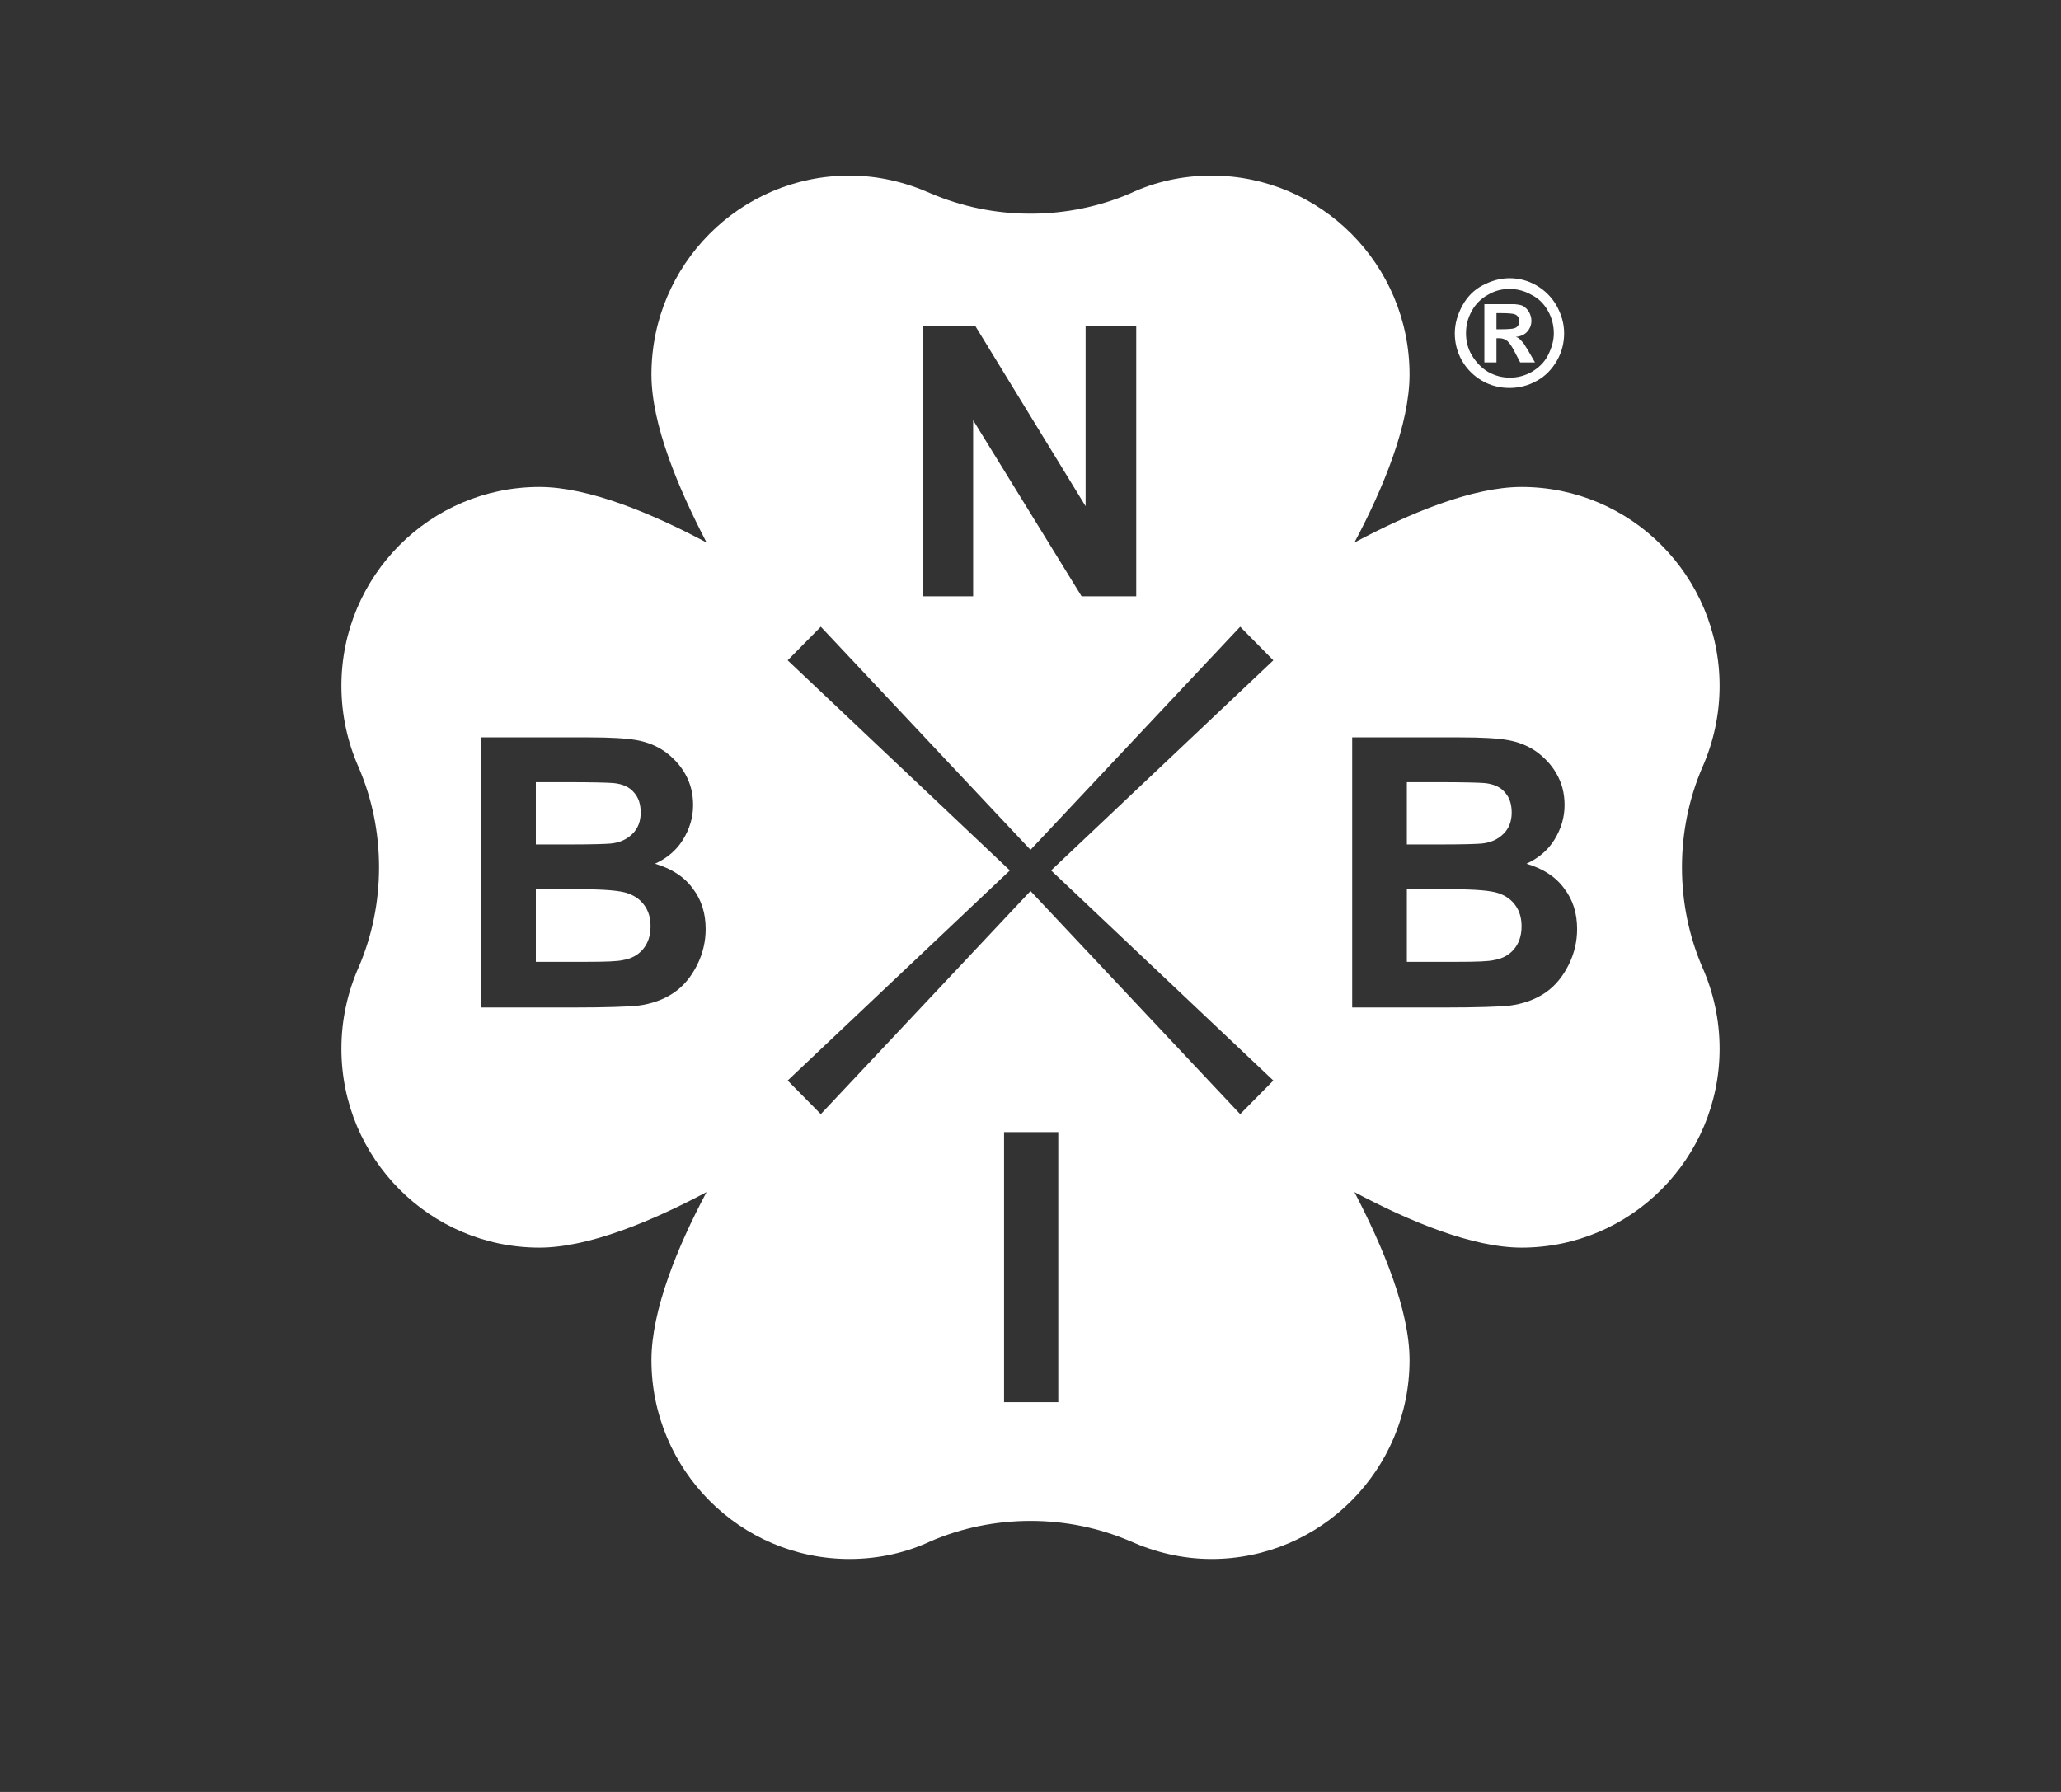 <?xml version="1.0" encoding="utf-8"?>
<!-- Generator: Adobe Illustrator 25.4.0, SVG Export Plug-In . SVG Version: 6.00 Build 0)  -->
<svg version="1.1" id="Layer_1" xmlns="http://www.w3.org/2000/svg" xmlns:xlink="http://www.w3.org/1999/xlink" x="0px" y="0px"
	 viewBox="0 0 460 400" style="enable-background:new 0 0 460 400;" xml:space="preserve">
<rect x="0" y="0" width="460" height="400" fill="#333333" stroke="none"/>
<style type="text/css">
	.st0{fill:none;}
	.st1{fill:#FFFFFF;}
</style>
<g>
	<path class="st0" d="M332.1,83c1.6,0.9,3.2,1.3,4.9,1.3c1.7,0,3.3-0.4,4.9-1.3c1.5-0.9,2.8-2.1,3.6-3.7c0.8-1.6,1.3-3.2,1.3-4.9
		c0-1.7-0.4-3.4-1.3-5c-0.9-1.6-2.1-2.8-3.7-3.6c-1.6-0.9-3.2-1.3-4.9-1.3s-3.3,0.4-4.8,1.3c-1.5,0.8-2.8,2.1-3.6,3.6
		c-0.9,1.6-1.3,3.2-1.3,5c0,1.7,0.4,3.4,1.3,4.9C329.4,80.8,330.6,82.1,332.1,83z M331.3,67.9h2.6c2.5,0,3.9,0,4.2,0
		c0.9,0.1,1.6,0.2,2,0.5c0.4,0.3,0.9,0.7,1.2,1.3c0.3,0.6,0.5,1.2,0.5,1.9c0,0.9-0.3,1.7-0.9,2.4c-0.6,0.7-1.5,1.1-2.6,1.2
		c0.4,0.1,0.7,0.3,0.9,0.5c0.2,0.2,0.5,0.5,0.9,1c0.1,0.1,0.4,0.7,1,1.6l1.5,2.6h-3.3l-1.1-2.1c-0.7-1.4-1.3-2.3-1.8-2.7
		c-0.5-0.4-1.1-0.6-1.8-0.6H334v5.4h-2.7V67.9z"/>
	<path class="st0" d="M337.9,73.3c0.4-0.1,0.7-0.3,0.9-0.6c0.2-0.3,0.3-0.6,0.3-1c0-0.4-0.1-0.7-0.3-1s-0.5-0.5-0.9-0.6
		c-0.4-0.1-1.3-0.2-2.8-0.2H334v3.6h1.1C336.6,73.5,337.6,73.4,337.9,73.3z"/>
	<path class="st1" d="M140.1,199.4c-1.7-0.6-5.2-0.9-10.7-0.9h-9.8v0.1v16.1h11.2c4.4,0,7.1-0.1,8.3-0.4c1.8-0.3,3.3-1.1,4.4-2.4
		s1.7-3,1.7-5.1c0-1.8-0.4-3.3-1.3-4.6C143,200.9,141.8,200,140.1,199.4z"/>
	<path class="st1" d="M136.3,188.3c2.1-0.2,3.7-1,4.9-2.2c1.2-1.2,1.8-2.8,1.8-4.7c0-1.9-0.5-3.4-1.5-4.5c-1-1.2-2.5-1.9-4.6-2.1
		c-1.2-0.1-4.7-0.2-10.4-0.2h-6.9v13.9h7.9C132.2,188.5,135.2,188.4,136.3,188.3z"/>
	<path class="st1" d="M330.7,188.3c2.1-0.2,3.7-1,4.9-2.2c1.2-1.2,1.8-2.8,1.8-4.7c0-1.9-0.5-3.4-1.5-4.5c-1-1.2-2.5-1.9-4.6-2.1
		c-1.2-0.1-4.7-0.2-10.4-0.2H314v13.9h7.9C326.6,188.5,329.6,188.4,330.7,188.3z"/>
	<path class="st1" d="M379.9,215.8c-2.9-6.8-4.5-14.3-4.5-22.2c0-7.9,1.6-15.4,4.5-22.2c2.5-5.6,3.9-11.8,3.9-18.3
		c0-24.5-19.8-44.4-44.2-44.4c-11,0-25.1,5.9-37.3,12.4c6.5-12.2,12.3-26.4,12.3-37.5c0-24.5-19.8-44.4-44.2-44.4
		c-6.5,0-12.7,1.4-18.2,4c-6.8,2.9-14.3,4.5-22.2,4.5c-7.9,0-15.4-1.6-22.2-4.5c-5.6-2.5-11.7-4-18.2-4c-24.4,0-44.2,19.9-44.2,44.4
		c0,11.1,5.9,25.2,12.3,37.5c-12.2-6.5-26.3-12.4-37.3-12.4c-24.4,0-44.2,19.9-44.2,44.4c0,6.5,1.4,12.7,3.9,18.3
		c2.9,6.8,4.5,14.3,4.5,22.2c0,7.9-1.6,15.4-4.5,22.2c-2.5,5.6-3.9,11.8-3.9,18.3c0,24.5,19.8,44.4,44.2,44.4
		c11,0,25.1-5.9,37.3-12.4c-6.5,12.2-12.3,26.4-12.3,37.5c0,24.5,19.8,44.4,44.2,44.4c6.5,0,12.7-1.4,18.2-4
		c6.8-2.9,14.3-4.5,22.2-4.5c7.9,0,15.4,1.6,22.2,4.5c5.6,2.5,11.7,4,18.2,4c24.4,0,44.2-19.9,44.2-44.4c0-11.1-5.9-25.2-12.3-37.5
		c12.2,6.5,26.3,12.4,37.3,12.4c24.4,0,44.2-19.9,44.2-44.4C383.8,227.6,382.4,221.4,379.9,215.8z M155.6,215.4
		c-1.3,2.6-3,4.7-5.2,6.2s-4.9,2.5-8.1,2.9c-2,0.2-6.9,0.4-14.6,0.4h-20.4v-60.3h0.1h24c4.8,0,8.3,0.2,10.6,0.6
		c2.3,0.4,4.4,1.2,6.3,2.5c1.8,1.3,3.4,2.9,4.6,5c1.2,2.1,1.8,4.4,1.8,7c0,2.8-0.8,5.4-2.3,7.8s-3.6,4.1-6.2,5.3
		c3.7,1.1,6.5,2.9,8.4,5.5c2,2.6,2.9,5.6,2.9,9.1C157.5,210.1,156.9,212.8,155.6,215.4z M205.9,72.8h11.8l24.6,40.2V72.8h11.3v60.3
		h-12.2l-24.2-39.3v39.3h-11.3V72.8z M236.2,313h-12.1v-60.3h12.1V313z M284.2,241.2l-7.4,7.5L230,198.9l-46.8,49.8l-7.4-7.5
		l49.6-46.9l-49.6-46.9l7.4-7.5l46.8,49.8l46.8-49.8l7.4,7.5l-49.6,46.9L284.2,241.2z M350.1,215.4c-1.3,2.6-3,4.7-5.2,6.2
		s-4.9,2.5-8.1,2.9c-2,0.2-6.9,0.4-14.6,0.4h-20.4v-60.3h0.1h24c4.8,0,8.3,0.2,10.6,0.6c2.3,0.4,4.4,1.2,6.3,2.5
		c1.8,1.3,3.4,2.9,4.6,5c1.2,2.1,1.8,4.4,1.8,7c0,2.8-0.8,5.4-2.3,7.8s-3.6,4.1-6.2,5.3c3.7,1.1,6.5,2.9,8.4,5.5
		c2,2.6,2.9,5.6,2.9,9.1C352,210.1,351.4,212.8,350.1,215.4z"/>
	<path class="st1" d="M334.5,199.4c-1.7-0.6-5.2-0.9-10.7-0.9H314v0.1v16.1h11.2c4.4,0,7.1-0.1,8.3-0.4c1.8-0.3,3.3-1.1,4.4-2.4
		c1.1-1.3,1.7-3,1.7-5.1c0-1.8-0.4-3.3-1.3-4.6C337.4,200.9,336.2,200,334.5,199.4z"/>
	<path class="st1" d="M330.8,85c1.9,1.1,4,1.6,6.1,1.6c2.1,0,4.2-0.5,6.1-1.6c1.9-1,3.4-2.6,4.5-4.5c1.1-1.9,1.6-4,1.6-6.1
		c0-2.2-0.6-4.2-1.7-6.2c-1.1-1.9-2.6-3.4-4.5-4.5c-1.9-1.1-3.9-1.6-6-1.6c-2.1,0-4.1,0.6-6,1.6c-1.9,1-3.4,2.5-4.5,4.5
		c-1.1,2-1.7,4.1-1.7,6.2c0,2.1,0.5,4.2,1.6,6.1C327.4,82.4,328.9,83.9,330.8,85z M328.5,69.4c0.8-1.5,2.1-2.8,3.6-3.6
		c1.5-0.9,3.1-1.3,4.8-1.3s3.3,0.4,4.9,1.3c1.6,0.8,2.8,2,3.7,3.6c0.9,1.6,1.3,3.3,1.3,5c0,1.7-0.5,3.3-1.3,4.9
		c-0.8,1.6-2.1,2.8-3.6,3.7c-1.6,0.9-3.2,1.3-4.9,1.3c-1.7,0-3.3-0.4-4.9-1.3c-1.5-0.9-2.7-2.2-3.6-3.7c-0.9-1.5-1.3-3.2-1.3-4.9
		C327.2,72.6,327.6,71,328.5,69.4z"/>
	<path class="st1" d="M334,75.5h0.6c0.7,0,1.3,0.2,1.8,0.6c0.5,0.4,1.1,1.3,1.8,2.7l1.1,2.1h3.3l-1.5-2.6c-0.6-0.9-0.9-1.5-1-1.6
		c-0.4-0.5-0.7-0.8-0.9-1c-0.2-0.2-0.5-0.4-0.9-0.5c1.1-0.1,2-0.5,2.6-1.2c0.6-0.7,0.9-1.5,0.9-2.4c0-0.7-0.2-1.3-0.5-1.9
		c-0.3-0.6-0.8-1-1.2-1.3c-0.4-0.3-1.1-0.4-2-0.5c-0.3,0-1.7,0-4.2,0h-2.6v13h2.7V75.5z M334,69.9h1.1c1.5,0,2.4,0.1,2.8,0.2
		c0.4,0.1,0.7,0.3,0.9,0.6s0.3,0.6,0.3,1c0,0.4-0.1,0.7-0.3,1c-0.2,0.3-0.5,0.5-0.9,0.6c-0.3,0.1-1.3,0.2-2.8,0.2H334V69.9z"/>
</g>
</svg>
